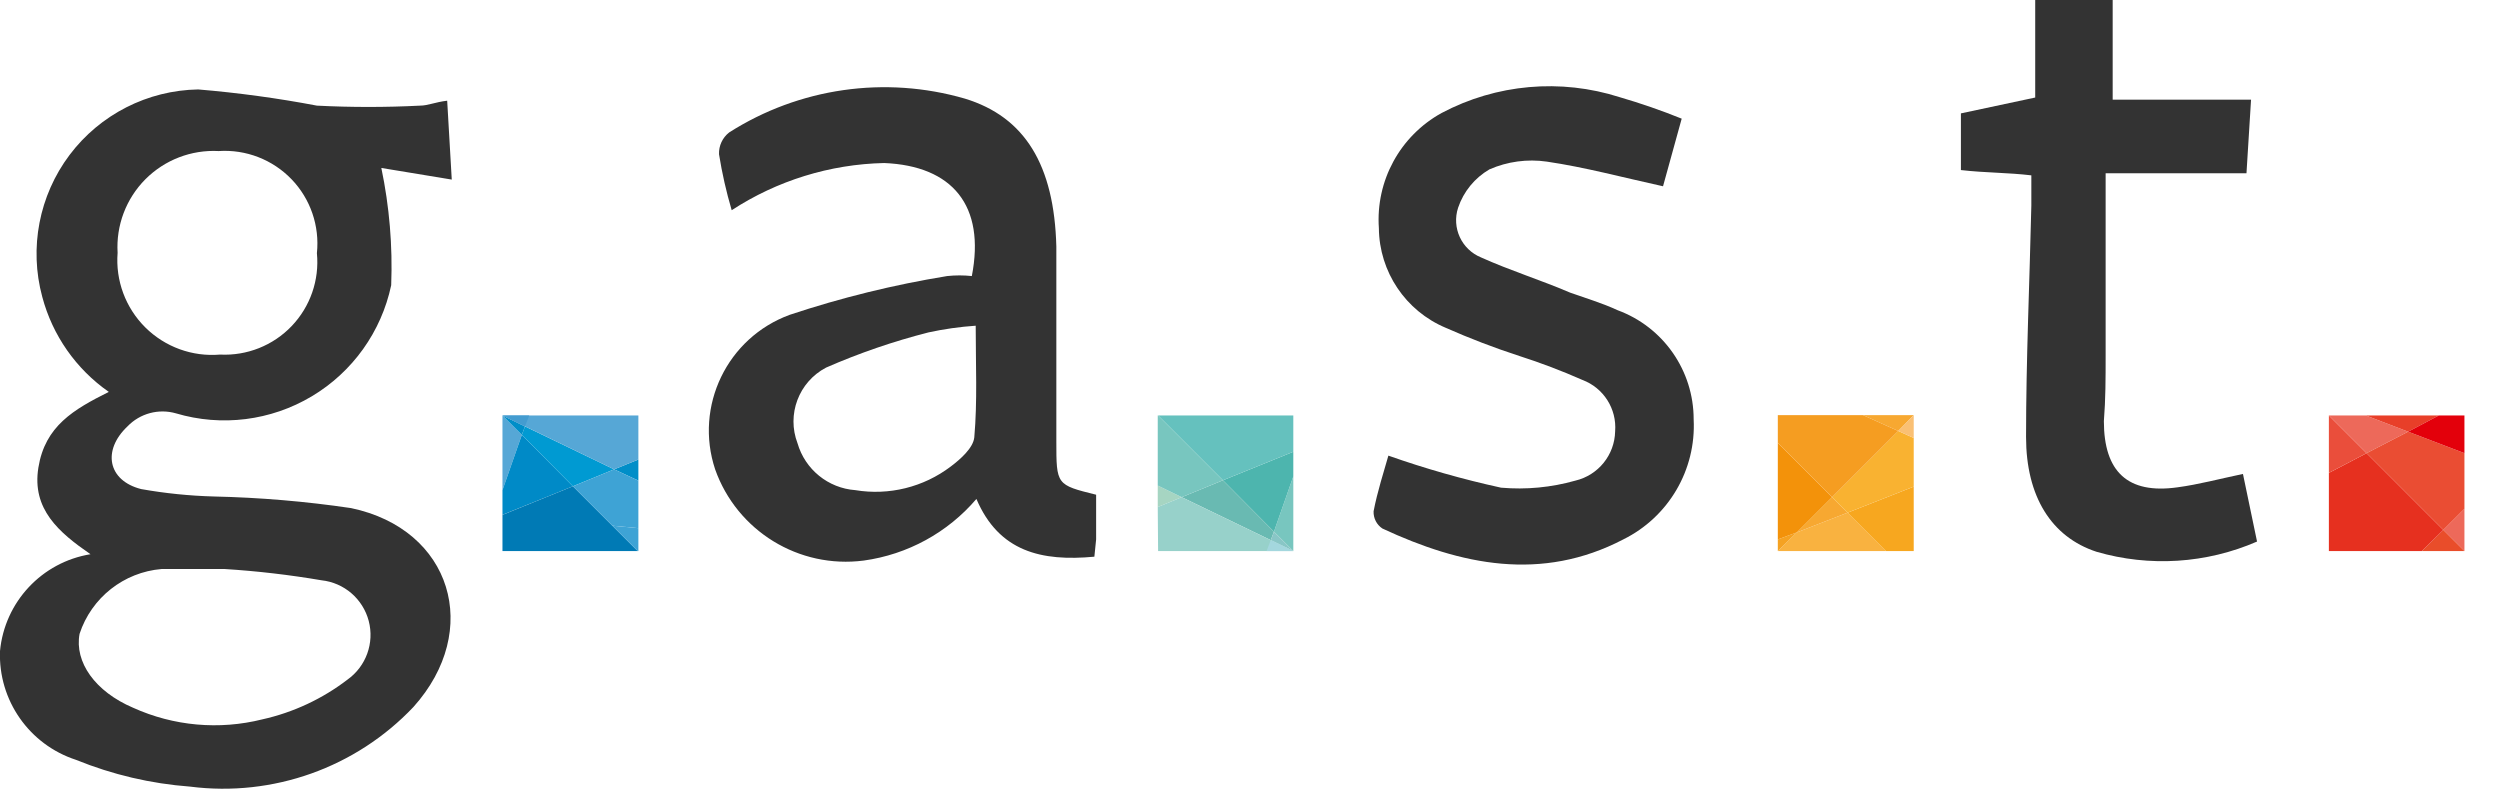 <?xml version="1.0" encoding="UTF-8"?>
<svg width="71px" height="23px" viewBox="0 0 71 23" xmlns="http://www.w3.org/2000/svg" xmlns:xlink="http://www.w3.org/1999/xlink" version="1.1">
 <!-- Generated by Pixelmator Pro Demo 2.0.8 -->
 <g id="Ebene_2">
  <g id="TestDaF">
   <path id="Pfad" d="M14.82 12.35 L14.27 11.8 14.27 13.92 Z" fill="#56a7d6" fill-opacity="1" stroke="none"/>
   <path id="Pfad-1" d="M14.27 13.92 L14.27 14.62 16.27 13.81 14.82 12.35 Z" fill="#008ac7" fill-opacity="1" stroke="none"/>
   <path id="Pfad-2" d="M18.13 13.65 L18.13 13.05 17.44 13.33 Z" fill="#008ec8" fill-opacity="1" stroke="none"/>
   <path id="Pfad-3" d="M17.44 13.33 L16.27 13.81 14.82 12.35 14.91 12.11 Z" fill="#009ad2" fill-opacity="1" stroke="none"/>
   <path id="Pfad-4" d="M14.27 11.8 L14.82 12.35 14.91 12.11 Z" fill="#008ec8" fill-opacity="1" stroke="none"/>
   <path id="Pfad-5" d="M18.13 13.05 L17.44 13.33 14.27 11.8 18.13 11.8 Z" fill="#56a7d6" fill-opacity="1" stroke="none"/>
   <path id="Pfad-6" d="M14.91 12.11 L15.03 11.8 14.27 11.8 Z" fill="#449cd0" fill-opacity="1" stroke="none"/>
   <path id="Pfad-7" d="M17.39 14.93 L16.27 13.81 14.3 14.61 14.27 14.62 14.27 15.65 18.11 15.65 Z" fill="#007ab5" fill-opacity="1" stroke="none"/>
   <path id="Pfad-8" d="M17.39 14.93 L18.11 15.65 18.13 15.65 18.13 15 Z" fill="#3ea3d5" fill-opacity="1" stroke="none"/>
   <path id="Pfad-9" d="M18.13 15 L18.13 13.65 17.44 13.33 16.27 13.81 17.39 14.93 Z" fill="#3ea3d5" fill-opacity="1" stroke="none"/>
   <path id="Pfad-10" d="M36.18 15.1 L36.73 15.65 36.73 13.53 Z" fill="#78c6bf" fill-opacity="1" stroke="none"/>
   <path id="Pfad-11" d="M36.73 13.53 L36.73 12.83 34.73 13.64 36.18 15.1 Z" fill="#4db5ae" fill-opacity="1" stroke="none"/>
   <path id="Pfad-12" d="M32.88 13.79 L32.88 14.4 33.56 14.12 Z" fill="#a6d5c2" fill-opacity="1" stroke="none"/>
   <path id="Pfad-13" d="M32.89 11.8 L34.73 13.64 36.73 12.83 36.73 11.8 Z" fill="#65c1be" fill-opacity="1" stroke="none"/>
   <path id="Pfad-14" d="M33.56 14.12 L34.73 13.64 36.18 15.1 36.09 15.34 Z" fill="#69bab2" fill-opacity="1" stroke="none"/>
   <path id="Pfad-15" d="M36.73 15.65 L36.18 15.1 36.09 15.34 Z" fill="#89c6c6" fill-opacity="1" stroke="none"/>
   <path id="Pfad-16" d="M32.88 14.4 L33.56 14.12 36.73 15.65 32.89 15.65 Z" fill="#97d1ca" fill-opacity="1" stroke="none"/>
   <path id="Pfad-17" d="M36.09 15.34 L35.97 15.65 36.73 15.65 Z" fill="#a4d7de" fill-opacity="1" stroke="none"/>
   <path id="Pfad-18" d="M34.73 13.64 L32.89 11.8 32.88 11.8 32.88 13.79 33.56 14.12 Z" fill="#78c6bf" fill-opacity="1" stroke="none"/>
   <path id="Pfad-19" d="M52.47 14.56 L51.03 15.12 50.49 15.65 53.56 15.65 Z" fill="#f9b240" fill-opacity="1" stroke="none"/>
   <path id="Pfad-20" d="M52.47 14.56 L52.03 14.12 51.03 15.12 Z" fill="#f7a831" fill-opacity="1" stroke="none"/>
   <path id="Pfad-21" d="M52.47 14.56 L53.56 15.65 54.35 15.65 54.35 13.82 Z" fill="#f7a71f" fill-opacity="1" stroke="none"/>
   <path id="Pfad-22" d="M50.49 15.32 L50.49 15.65 51.03 15.12 Z" fill="#f5a222" fill-opacity="1" stroke="none"/>
   <path id="Pfad-23" d="M51.03 15.12 L52.03 14.12 50.49 12.58 50.49 15.32 Z" fill="#f3920a" fill-opacity="1" stroke="none"/>
   <path id="Pfad-24" d="M54.35 11.79 L52.91 11.79 53.91 12.24 Z" fill="#f7a831" fill-opacity="1" stroke="none"/>
   <path id="Pfad-25" d="M53.91 12.24 L52.03 14.12 52.47 14.56 54.35 13.82 54.35 12.44 Z" fill="#f9b231" fill-opacity="1" stroke="none"/>
   <path id="Pfad-26" d="M50.49 11.79 L50.49 12.58 52.03 14.12 53.91 12.24 52.91 11.79 Z" fill="#f59d21" fill-opacity="1" stroke="none"/>
   <path id="Pfad-27" d="M54.35 12.44 L54.35 11.79 53.91 12.24 Z" fill="#fac074" fill-opacity="1" stroke="none"/>
   <path id="Pfad-28" d="M69.99 14.45 L69.39 15.05 69.99 15.65 Z" fill="#ed695a" fill-opacity="1" stroke="none"/>
   <path id="Pfad-29" d="M69.99 15.65 L69.39 15.05 68.78 15.65 Z" fill="#e94d2a" fill-opacity="1" stroke="none"/>
   <path id="Pfad-30" d="M66.14 13.43 L66.14 15.65 68.78 15.65 69.39 15.05 67.21 12.87 Z" fill="#e6301f" fill-opacity="1" stroke="none"/>
   <path id="Pfad-31" d="M67.21 12.87 L66.14 11.8 66.14 13.43 Z" fill="#ea4e3b" fill-opacity="1" stroke="none"/>
   <path id="Pfad-32" d="M67.19 11.8 L66.14 11.8 67.21 12.87 68.39 12.26 Z" fill="#ed695a" fill-opacity="1" stroke="none"/>
   <path id="Pfad-33" d="M68.39 12.26 L67.21 12.87 69.39 15.05 69.99 14.45 69.99 12.87 Z" fill="#ea4d33" fill-opacity="1" stroke="none"/>
   <path id="Pfad-34" d="M67.19 11.8 L68.39 12.26 69.26 11.8 Z" fill="#e83f29" fill-opacity="1" stroke="none"/>
   <path id="Pfad-35" d="M69.26 11.8 L68.39 12.26 69.99 12.87 69.99 11.8 Z" fill="#e3000b" fill-opacity="1" stroke="none"/>
   <path id="Pfad-36" d="M12.7 2.86 L12.83 5.1 10.83 4.77 C11.059 5.864 11.153 6.983 11.11 8.1 10.831 9.421 10.012 10.566 8.852 11.257 7.691 11.949 6.295 12.124 5 11.74 4.507 11.597 3.975 11.74 3.62 12.11 2.9 12.79 3.06 13.65 4.01 13.89 4.691 14.011 5.379 14.081 6.07 14.1 7.376 14.129 8.678 14.239 9.97 14.43 12.83 15.03 13.7 17.9 11.74 20.08 10.108 21.801 7.753 22.64 5.4 22.34 4.287 22.257 3.194 22.001 2.16 21.58 0.831 21.148 -0.051 19.887 -0 18.49 0.132 17.096 1.188 15.966 2.57 15.74 1.67 15.12 0.9 14.46 1.09 13.28 1.28 12.1 2.09 11.63 3.09 11.13 2.16 10.482 1.491 9.525 1.2 8.43 0.824 7.04 1.11 5.553 1.975 4.402 2.841 3.251 4.19 2.564 5.63 2.54 6.761 2.635 7.885 2.788 9 3 9.976 3.05 10.954 3.05 11.93 3 12.15 3 12.36 2.9 12.7 2.86 Z M6.38 16.16 C5.87 16.16 5.23 16.16 4.59 16.16 3.515 16.25 2.597 16.975 2.26 18 2.11 18.8 2.7 19.64 3.78 20.1 4.931 20.621 6.224 20.737 7.45 20.43 8.329 20.234 9.155 19.848 9.87 19.3 10.397 18.924 10.636 18.261 10.472 17.635 10.307 17.009 9.774 16.549 9.13 16.48 8.22 16.325 7.302 16.218 6.38 16.16 Z M9 7.19 C9.081 6.418 8.818 5.65 8.28 5.091 7.742 4.532 6.984 4.239 6.21 4.29 5.433 4.249 4.676 4.541 4.128 5.092 3.58 5.644 3.293 6.404 3.34 7.18 3.278 7.967 3.566 8.742 4.126 9.298 4.687 9.855 5.463 10.137 6.25 10.07 7.014 10.108 7.756 9.813 8.284 9.26 8.812 8.707 9.074 7.951 9 7.19 Z" fill="#333333" fill-opacity="1" stroke="none"/>
   <path id="Pfad-37" d="M31.08 15.81 C29.58 15.95 28.37 15.67 27.73 14.17 26.914 15.126 25.775 15.748 24.53 15.92 22.689 16.159 20.931 15.08 20.31 13.33 19.714 11.534 20.653 9.59 22.43 8.94 23.888 8.455 25.383 8.087 26.9 7.84 27.133 7.815 27.367 7.815 27.6 7.84 27.99 5.84 27.05 4.71 25.11 4.63 23.57 4.664 22.07 5.128 20.78 5.97 20.626 5.448 20.506 4.917 20.42 4.38 20.411 4.139 20.519 3.908 20.71 3.76 22.699 2.494 25.136 2.145 27.4 2.8 29.11 3.32 29.94 4.69 30 7 L30 12.53 C30 13.77 30 13.77 31.13 14.05 L31.13 15.32 C31.12 15.44 31.1 15.6 31.08 15.81 Z M27.71 9.25 C27.259 9.281 26.812 9.344 26.37 9.44 25.374 9.694 24.401 10.028 23.46 10.44 22.684 10.848 22.336 11.772 22.65 12.59 22.865 13.332 23.519 13.863 24.29 13.92 25.247 14.079 26.227 13.836 27 13.25 27.28 13.04 27.64 12.72 27.67 12.42 27.76 11.4 27.71 10.36 27.71 9.25 Z" fill="#333333" fill-opacity="1" stroke="none"/>
   <path id="Pfad-38" d="M47.76 3.37 L47.23 5.29 C46.09 5.04 45.02 4.75 43.93 4.59 43.377 4.51 42.812 4.586 42.3 4.81 41.881 5.054 41.565 5.441 41.41 5.9 41.224 6.468 41.507 7.083 42.06 7.31 42.88 7.68 43.75 7.95 44.59 8.31 45.04 8.47 45.51 8.61 45.94 8.81 47.239 9.288 48.101 10.526 48.1 11.91 48.173 13.344 47.387 14.684 46.1 15.32 43.78 16.53 41.49 16.05 39.26 15.01 39.097 14.902 39.002 14.716 39.01 14.52 39.12 13.95 39.3 13.4 39.43 12.94 40.477 13.309 41.546 13.613 42.63 13.85 43.34 13.912 44.055 13.844 44.74 13.65 45.392 13.495 45.856 12.92 45.87 12.25 45.92 11.611 45.541 11.015 44.94 10.79 44.356 10.532 43.758 10.305 43.15 10.11 42.44 9.879 41.743 9.612 41.06 9.31 39.918 8.831 39.171 7.718 39.16 6.48 39.066 5.136 39.761 3.861 40.94 3.21 42.497 2.385 44.321 2.223 46 2.76 46.597 2.934 47.184 3.137 47.76 3.37 Z" fill="#333333" fill-opacity="1" stroke="none"/>
   <path id="Pfad-39" d="M57.8 2.77 C57.8 2.22 57.8 0.59 57.8 0 L60 0 60 2.83 63.93 2.83 63.8 4.92 59.8 4.92 59.8 10.11 C59.8 10.73 59.8 11.34 59.75 11.96 59.75 13.39 60.42 14.04 61.84 13.84 62.44 13.76 63.03 13.6 63.7 13.46 L64.1 15.38 C62.661 16.006 61.047 16.109 59.54 15.67 58.26 15.25 57.54 14.1 57.54 12.41 57.54 10.22 57.64 8.03 57.69 5.84 57.69 5.57 57.69 5.31 57.69 4.98 57.02 4.9 56.39 4.91 55.69 4.83 L55.69 3.22 Z" fill="#333333" fill-opacity="1" stroke="none"/>
  </g>
 </g>
</svg>
